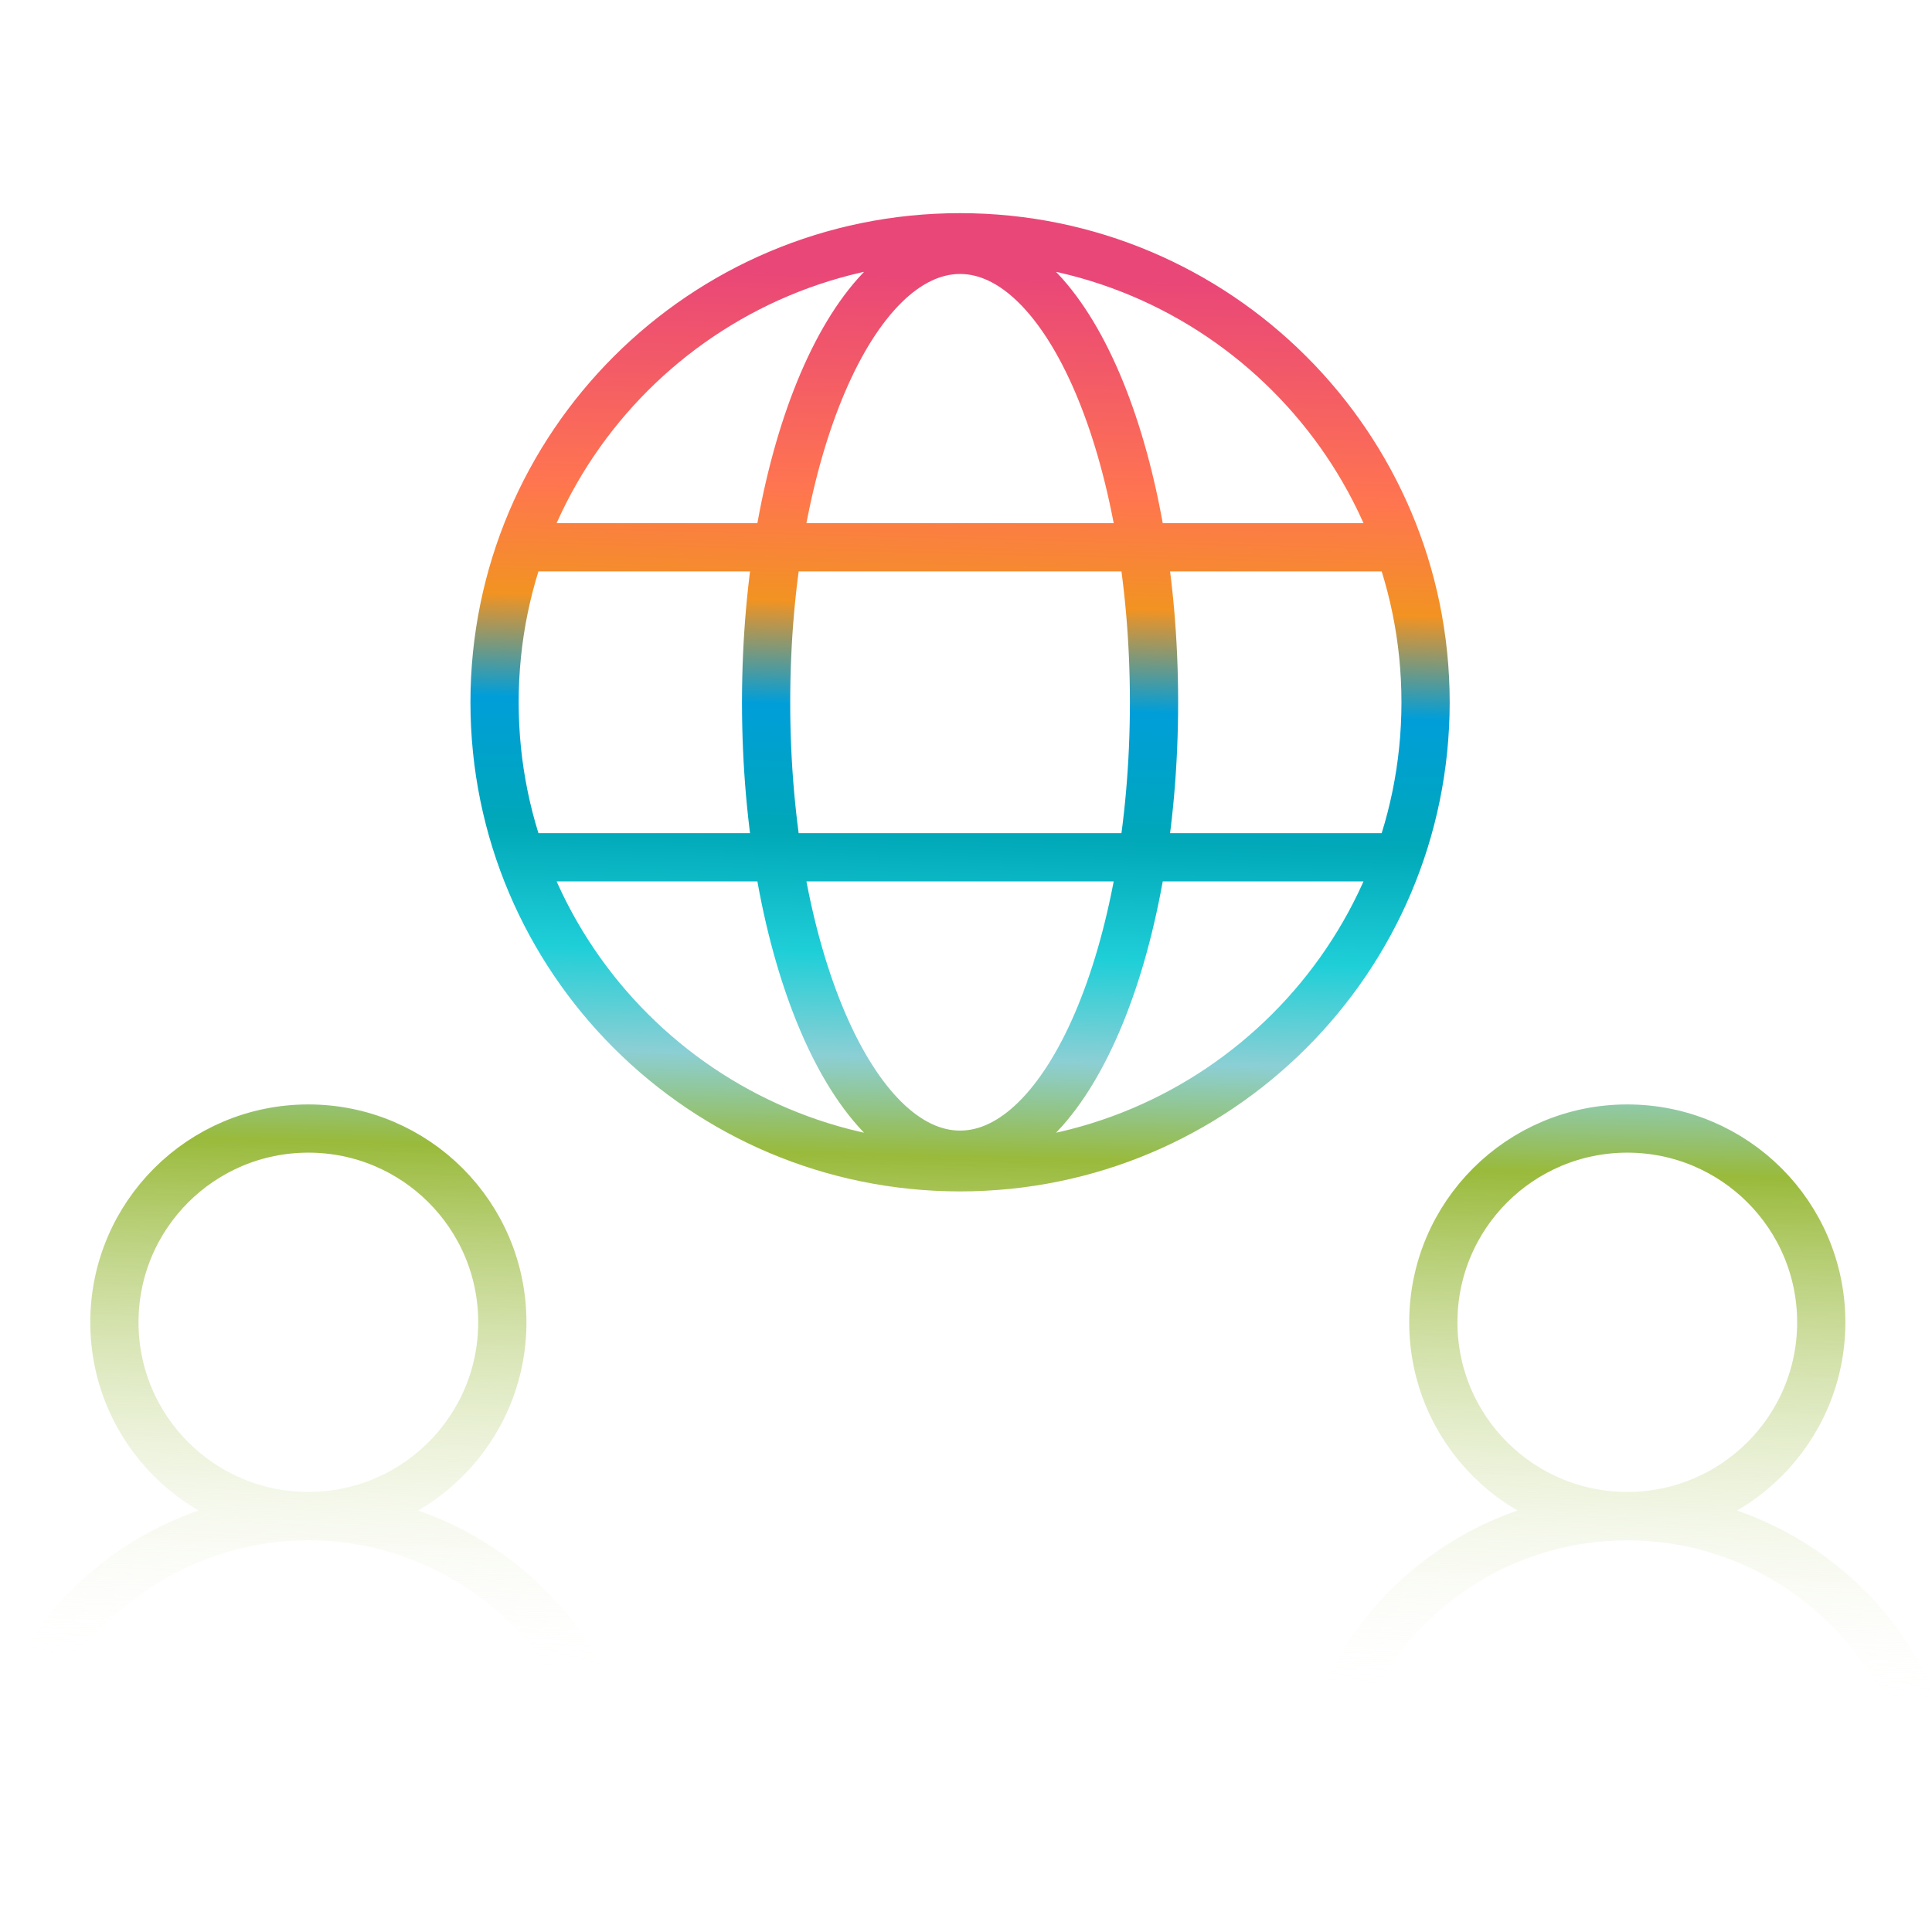 <?xml version="1.0" encoding="UTF-8"?>
<svg xmlns="http://www.w3.org/2000/svg" width="399" height="399" viewBox="0 0 399 399" fill="none">
  <path d="M278.388 349.11C283.664 338.316 291.868 329.22 302.066 322.858C312.264 316.495 324.046 313.122 336.07 313.122C348.094 313.122 359.876 316.495 370.074 322.858C380.272 329.22 388.476 338.316 393.752 349.11M6 349.11C11.276 338.316 19.48 329.22 29.678 322.858C39.876 316.495 51.658 313.122 63.682 313.122C75.706 313.122 87.488 316.495 97.686 322.858C107.884 329.22 116.089 338.316 121.364 349.11M107.645 113.024H288.903M107.645 177.048H288.903M294.411 145.036C294.411 198.075 251.369 241.072 198.274 241.072C145.179 241.072 102.137 198.075 102.137 145.036C102.137 91.997 145.179 49 198.274 49C251.369 49 294.411 91.997 294.411 145.036ZM376.129 273.083C376.129 295.183 358.195 313.098 336.072 313.098C313.949 313.098 296.015 295.183 296.015 273.083C296.015 250.984 313.949 233.069 336.072 233.069C358.195 233.069 376.129 250.984 376.129 273.083ZM103.741 273.083C103.741 295.183 85.807 313.098 63.684 313.098C41.561 313.098 23.627 295.183 23.627 273.083C23.627 250.984 41.561 233.069 63.684 233.069C85.807 233.069 103.741 250.984 103.741 273.083ZM238.331 145.037C238.331 196.64 220.397 238.472 198.274 238.472C176.151 238.472 158.217 196.64 158.217 145.037C158.217 93.435 176.151 51.602 198.274 51.602C220.397 51.602 238.331 93.435 238.331 145.037Z" stroke="url(#paint0_linear_1_2)" stroke-width="9.959" stroke-linecap="round" stroke-linejoin="round"></path>
  <defs>
    <linearGradient id="paint0_linear_1_2" x1="215.781" y1="57.343" x2="208.488" y2="348.904" gradientUnits="userSpaceOnUse">
      <stop stop-color="#E94778"></stop>
      <stop offset="0.064" stop-color="#F25968"></stop>
      <stop offset="0.153" stop-color="#FF7550"></stop>
      <stop offset="0.233" stop-color="#F29322"></stop>
      <stop offset="0.306" stop-color="#009ED9"></stop>
      <stop offset="0.397" stop-color="#00A8B8"></stop>
      <stop offset="0.482" stop-color="#1FCFD8"></stop>
      <stop offset="0.555" stop-color="#8CCFD4"></stop>
      <stop offset="0.624" stop-color="#99BA3B"></stop>
      <stop offset="1" stop-color="white" stop-opacity="0"></stop>
    </linearGradient>
  </defs>
</svg>
